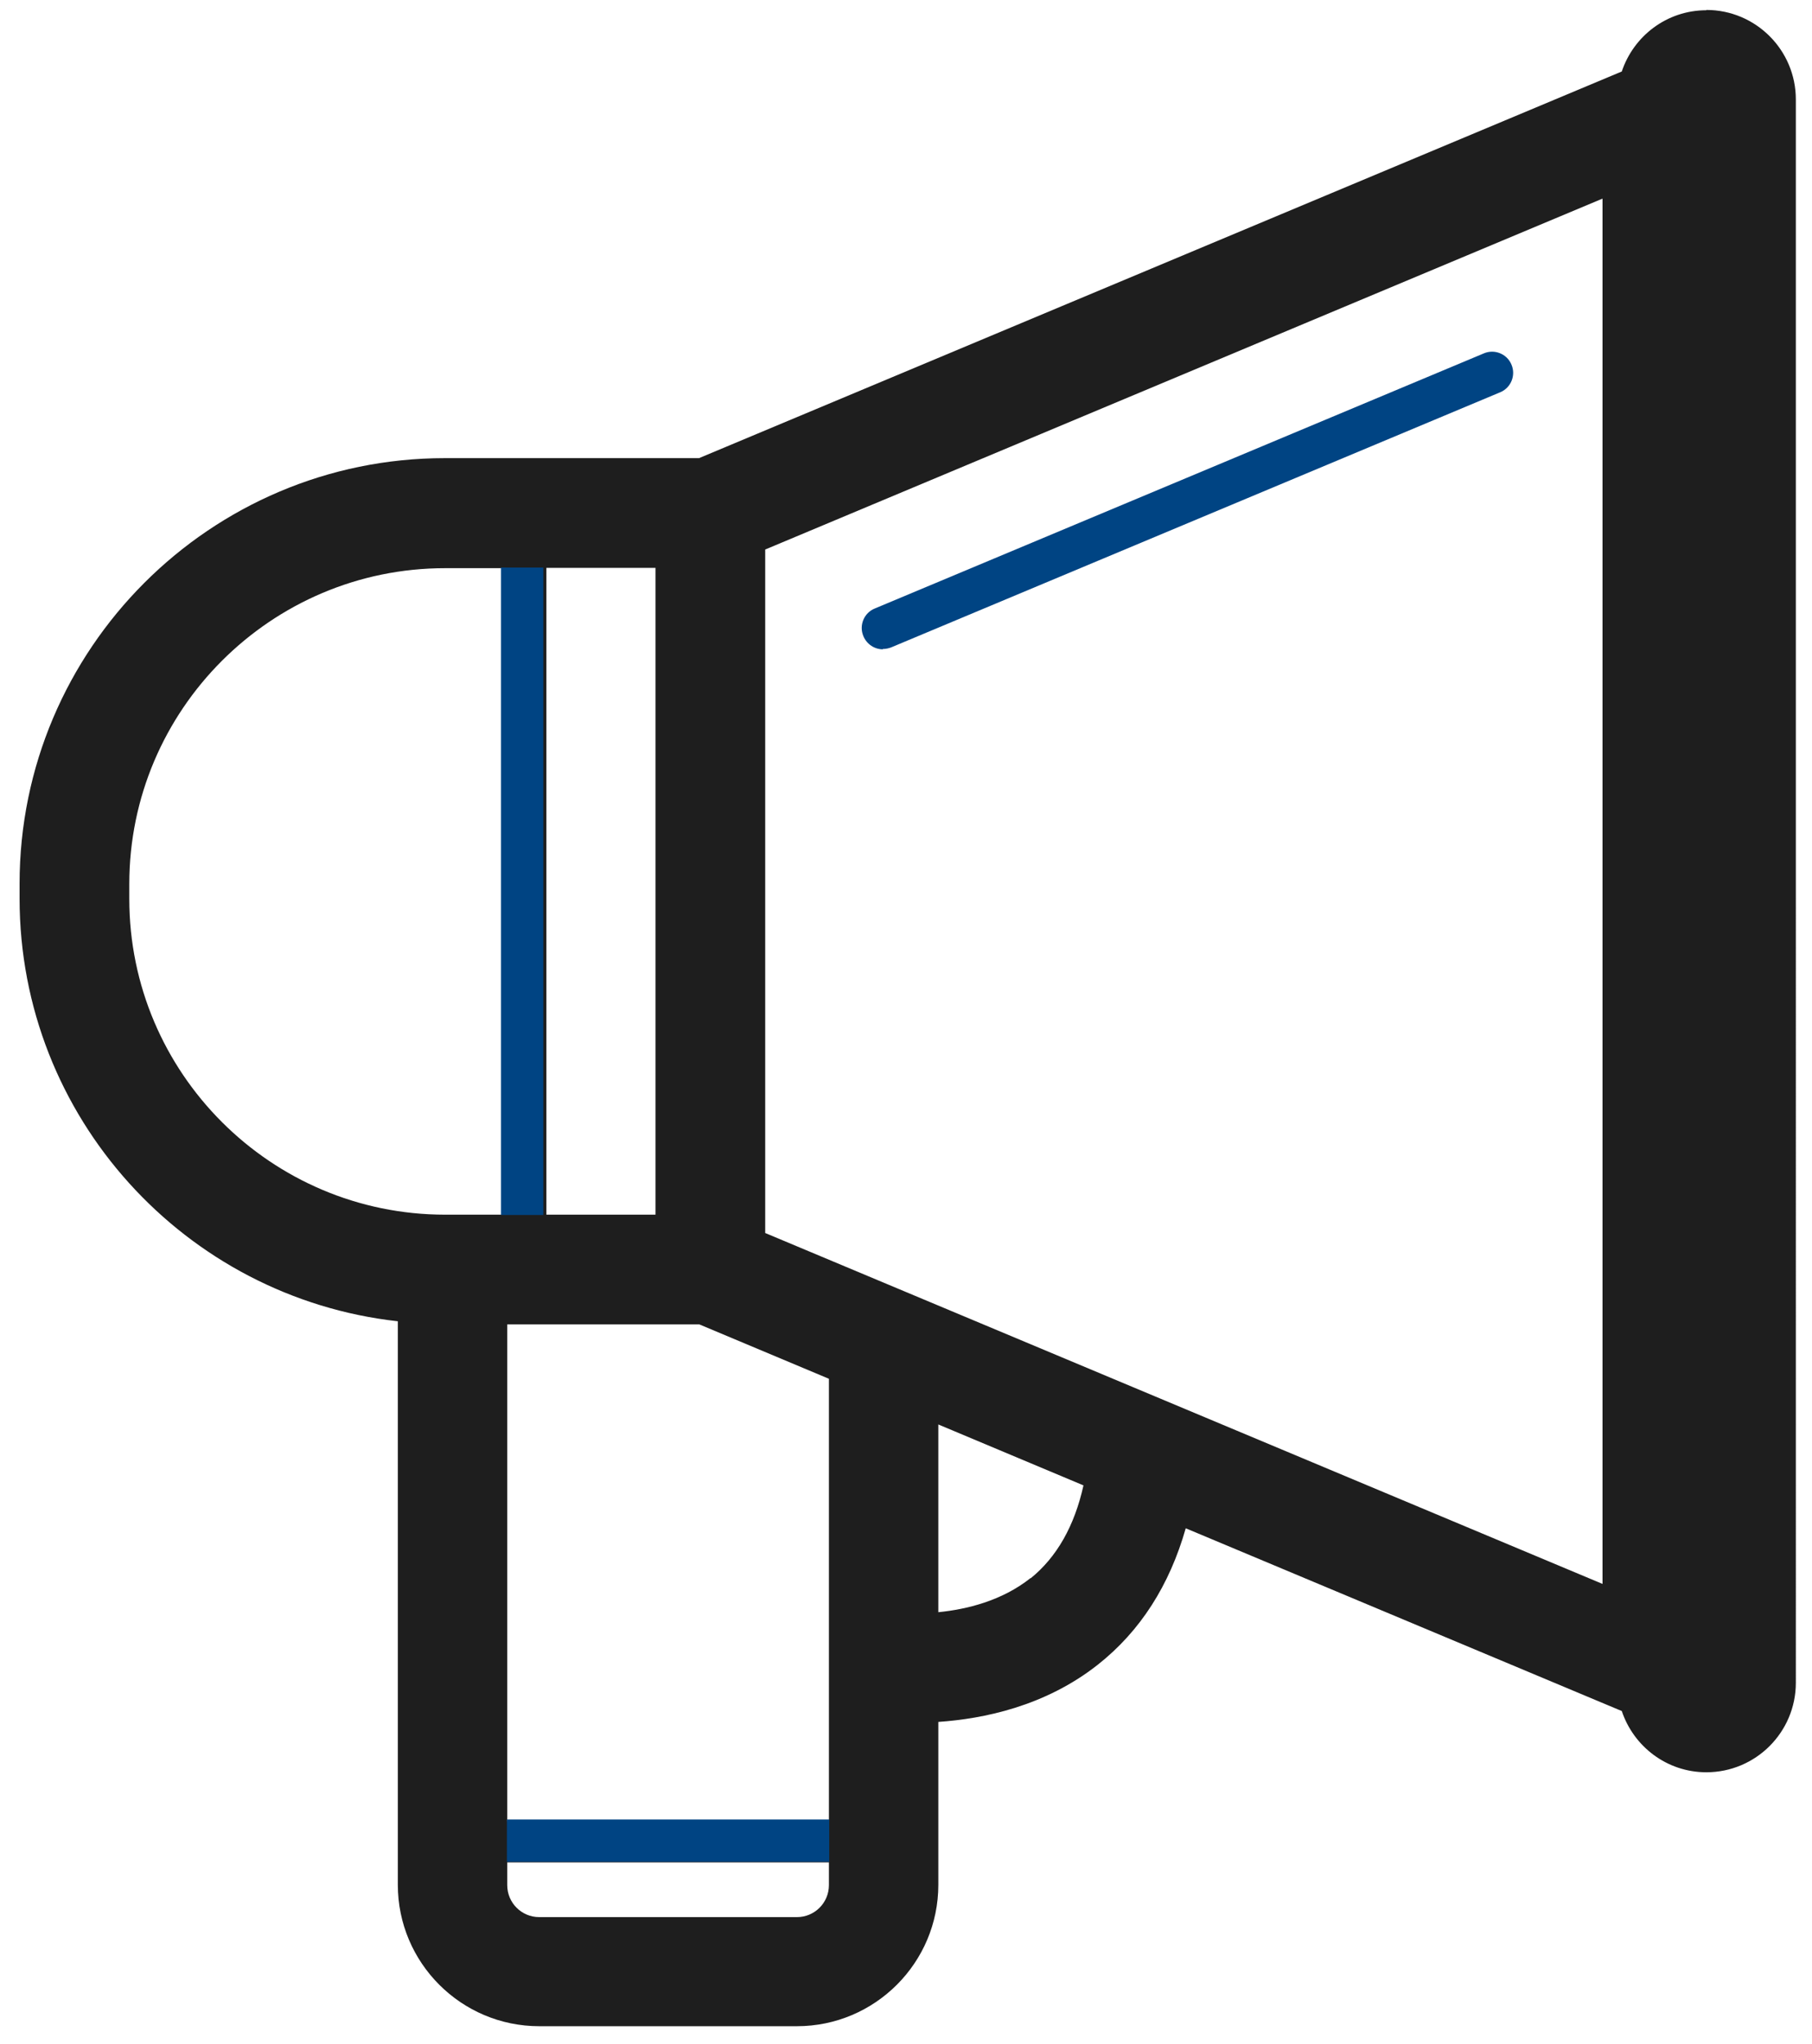 <?xml version="1.0" encoding="UTF-8"?><svg xmlns="http://www.w3.org/2000/svg" viewBox="0 0 58.3 65.76"><defs><style>.cls-1{fill:#004483;}.cls-2{fill:#1e1e1e;}</style></defs><path class="cls-2" d="m54.9.33c-1.27,0-2.34.83-2.72,1.97l-29.69,12.44h-8.18C6.77,14.74.63,20.88.63,28.43v.48c0,7.03,5.33,12.84,12.17,13.6v18.13c0,2.51,2.04,4.55,4.55,4.55h8.29c2.51,0,4.55-2.04,4.55-4.55v-5.24c1.45-.1,3.43-.5,5.13-1.84,1.37-1.08,2.31-2.56,2.83-4.39l14.03,5.88c.38,1.14,1.45,1.97,2.72,1.97,1.59,0,2.88-1.29,2.88-2.88V3.2c0-1.59-1.29-2.88-2.88-2.88ZM17.58,18.27h3.51v20.81h-3.51v-20.81Zm-1.32,20.81h-1.94c-5.6,0-10.16-4.56-10.16-10.16v-.48c0-5.6,4.56-10.16,10.16-10.16h1.94v20.81Zm10.41,21.57c0,.57-.46,1.03-1.03,1.03h-8.29c-.57,0-1.03-.46-1.03-1.03v-.73h10.35v.73Zm0-2.06h-10.35v-15.98h6.18l4.17,1.75v14.24Zm6.49-7.82c-.93.74-2.07,1.01-2.97,1.1v-6.04l4.67,1.96c-.29,1.31-.86,2.31-1.7,2.99Zm18.4.19l-26.94-11.29v-21.99l26.94-11.29v44.57Z"/><path class="cls-1" d="m28.41,20.88c.09,0,.18-.02.26-.05l19.6-8.21c.34-.14.51-.54.36-.89-.14-.34-.54-.51-.89-.36l-19.6,8.21c-.34.14-.51.54-.36.89.11.26.36.42.62.42Z"/><rect class="cls-1" x="16.12" y="18.26" width="1.36" height="20.83"/><rect class="cls-1" x="20.82" y="54.03" width="1.36" height="10.37" transform="translate(80.71 37.72) rotate(90)"/></svg>